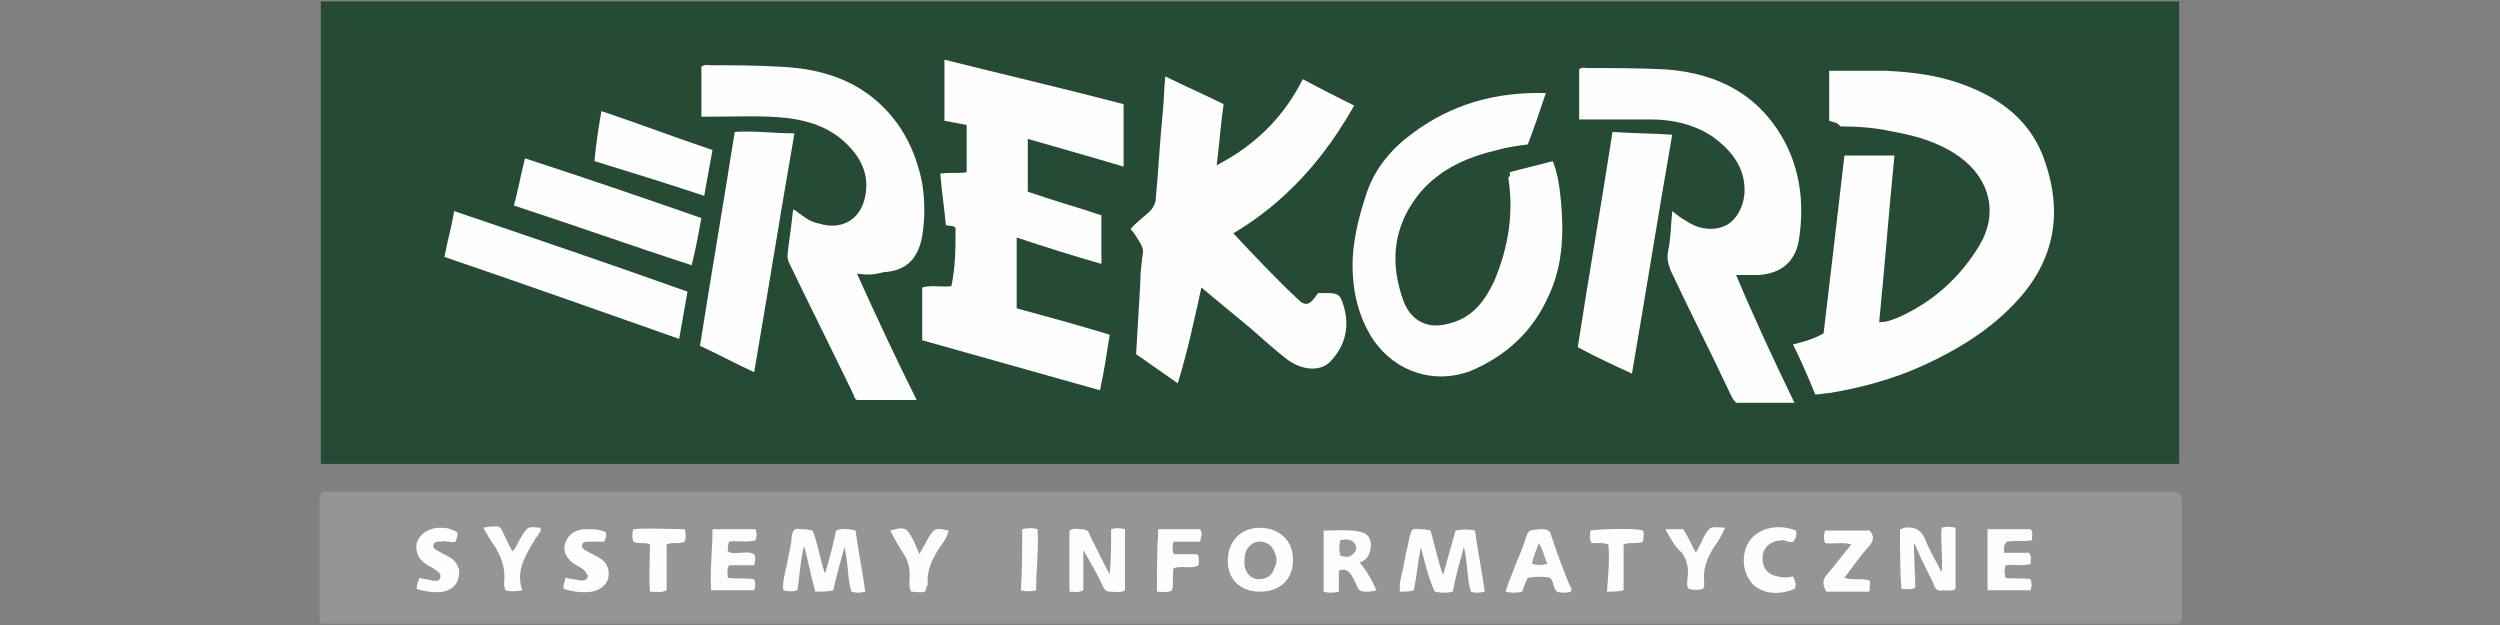 <?xml version="1.0" encoding="utf-8"?>
<!-- Generator: Adobe Illustrator 24.1.2, SVG Export Plug-In . SVG Version: 6.00 Build 0)  -->
<svg version="1.1" id="Warstwa_1" xmlns="http://www.w3.org/2000/svg" xmlns:xlink="http://www.w3.org/1999/xlink" x="0px" y="0px"
	 viewBox="0 0 180 45" style="enable-background:new 0 0 180 45;" xml:space="preserve">
<rect x="0" y="0" width="180" height="45" fill="#808080" stroke="none"/>
<style type="text/css">
	.st0{fill:#959594;}
	.st1{fill:#FDFDFD;}
	.st2{fill:#FEFEFE;}
	.st3{fill:#FCFCFC;}
	.st4{fill:#264B35;}
	.st5{fill:#969594;}
	.st6{fill:#999998;}
	.st7{fill:#9C9B9A;}
</style>
<g>
	<path class="st0" d="M156.9,44.9c-44.6,0-89.2,0-133.8,0c-0.1-0.2-0.1-0.3-0.1-0.5c0-2.7,0-5.5,0-8.2c0-0.7,0.1-0.8,0.8-0.8
		c0.4,0,0.7,0,1.1,0c43.4,0,86.8,0,130.2,0c0.4,0,0.9,0,1.3,0c0.5,0,0.7,0.2,0.7,0.7c0,2.8,0,5.6,0,8.4
		C157,44.6,157,44.8,156.9,44.9z"/>
	<path class="st1" d="M59.4,41.3c0.3-1,0.6-2.1,0.8-3.1c0.5-0.2,0.9-0.1,1.4,0c0.2,1.5,0.5,2.9,0.7,4.4c-0.4,0.1-0.7,0.1-1,0
		c-0.3-1-0.2-2-0.5-3.2c-0.3,1.1-0.6,2.1-0.8,3.1c-0.4,0.1-0.8,0.1-1.3,0.1c-0.3-1.1-0.5-2.1-0.8-3.3c-0.3,1.1-0.3,2.2-0.5,3.2
		c-0.3,0.1-0.6,0.1-1,0c-0.1-0.7,0.2-1.4,0.3-2.1c0.1-0.6,0.3-1.2,0.3-1.8c0.1-0.4,0.2-0.6,0.6-0.5c0.3,0,0.5,0,0.9,0.1
		C58.9,39.1,59,40.2,59.4,41.3z"/>
	<path class="st1" d="M102.3,39.4c-0.2,1-0.3,2.1-0.5,3.1c-0.3,0.1-0.6,0.1-1,0.1c-0.1-0.7,0.2-1.4,0.3-2.1c0.1-0.6,0.3-1.3,0.4-1.9
		c0.1-0.4,0.2-0.6,0.6-0.5c0.3,0,0.5,0,0.9,0.1c0.3,1,0.5,2.1,0.9,3.2c0.3-1.1,0.6-2.1,0.9-3.2c0.5-0.1,0.9-0.1,1.4,0
		c0.2,1.5,0.5,2.9,0.7,4.4c-0.4,0.1-0.7,0.1-1,0c-0.3-1-0.2-2-0.5-3.2c-0.3,1.1-0.6,2.1-0.8,3.2c-0.4,0.1-0.8,0.1-1.3,0
		C102.8,41.5,102.6,40.5,102.3,39.4z"/>
	<path class="st1" d="M80,38.1c0.3-0.1,0.6-0.1,1,0c0,1.5,0,2.9,0,4.4c-0.3,0.2-0.7,0.1-1.1,0.1c-0.3,0-0.4-0.2-0.5-0.4
		c-0.4-0.9-0.9-1.7-1.4-2.6c0,1,0,1.9,0,2.9c-0.4,0.2-0.7,0.1-1,0.1c0-1.5,0-2.9,0-4.4c0.3-0.2,0.6-0.1,0.8-0.1
		c0.4,0,0.6,0.1,0.7,0.5c0.4,0.8,0.8,1.6,1.2,2.4c0.1,0.1,0.1,0.3,0.2,0.3C80,40.2,80,39.2,80,38.1z"/>
	<path class="st1" d="M136.8,38.1c0.2,0,0.2-0.1,0.3-0.1c0.7-0.1,1.2,0.1,1.5,0.8c0.3,0.8,0.8,1.6,1.2,2.4c0.1-1.2-0.1-2.2,0-3.2
		c0.3-0.1,0.6-0.1,1,0c0,1.5,0,2.9,0,4.4c-0.3,0.2-0.6,0.1-0.9,0.1c-0.4,0.1-0.6-0.1-0.7-0.5c-0.4-0.8-0.8-1.6-1.2-2.5
		c0-0.1-0.1-0.2-0.2-0.4c0,1.2,0.1,2.2,0.1,3.2c-0.3,0.2-0.6,0.1-1,0.1C136.8,41.1,136.8,39.6,136.8,38.1z"/>
	<path class="st2" d="M90.7,42.6c-1.4,0-2.3-0.9-2.3-2.2c0-1.4,0.9-2.4,2.3-2.4c1.4,0,2.4,0.9,2.4,2.3
		C93.1,41.7,92.2,42.6,90.7,42.6z"/>
	<path class="st1" d="M96.4,41.1c0,0.5,0,1,0,1.5c-0.4,0.1-0.8,0.1-1.1,0c0-1.5,0-2.9,0-4.4c1,0,1.8-0.1,2.7,0.1
		c0.4,0.1,0.7,0.4,0.7,0.9c0,0.6-0.2,1.1-0.8,1.3c0.5,0.6,0.9,1.3,1.2,2c-0.3,0.1-0.5,0.1-0.8,0.1c-0.3,0-0.5-0.1-0.6-0.4
		c-0.1-0.3-0.3-0.6-0.4-0.8C97.1,41.1,96.8,40.9,96.4,41.1z"/>
	<path class="st1" d="M110,41.6c-0.2,0.4-0.3,0.7-0.4,1c-0.4,0.1-0.8,0.1-1.2,0c0.2-0.7,0.5-1.3,0.7-1.9c0.3-0.7,0.6-1.4,0.8-2.1
		c0.2-0.6,0.6-0.4,1-0.5c0.4,0,0.7,0,0.8,0.5c0.4,1.2,0.8,2.3,1.3,3.5c0.1,0.2,0.2,0.3,0.1,0.5c-0.3,0.1-0.7,0.1-1,0
		c-0.3-0.3-0.2-0.7-0.5-1C111.1,41.5,110.6,41.5,110,41.6z"/>
	<path class="st3" d="M54.4,38.1c0.1,0.3,0.1,0.5,0,0.8c-0.6,0.2-1.3,0-1.9,0.1c-0.1,0.2-0.1,0.5-0.1,0.7c0.3,0.2,0.6,0.1,0.9,0.1
		c0.3,0,0.6-0.1,1,0.1c0.1,0.2,0.1,0.5,0,0.8c-0.6,0-1.2,0-1.8,0c-0.2,0.3-0.1,0.6-0.1,0.9c0.7,0.1,1.3,0,1.9,0.1
		c0.1,0.3,0.1,0.5,0,0.8c-1,0-2,0-3.1,0c-0.1-1.5,0.1-2.9,0.1-4.4C52.4,38.1,53.4,38.1,54.4,38.1z"/>
	<path class="st1" d="M144.3,39.8c0.7,0,1.2,0,1.8,0c0.2,0.3,0.1,0.5,0.1,0.8c-0.6,0.2-1.2,0-1.8,0.1c-0.1,0.3-0.1,0.5,0,0.9
		c0.6,0.1,1.2,0,1.8,0.1c0.1,0.3,0.1,0.5,0,0.8c-1,0-2,0-3.1,0c0-1.5,0-2.9,0-4.4c1,0,2,0,3.1,0c0.2,0.2,0.1,0.5,0.1,0.8
		c-0.6,0.1-1.2,0-1.8,0.1C144.2,39.3,144.3,39.5,144.3,39.8z"/>
	<path class="st1" d="M134.6,42.6c-1.1,0-2.1,0-3.1,0c-0.3-0.5-0.3-0.9,0.1-1.3c0.6-0.7,1.1-1.4,1.7-2.1c-0.7-0.2-1.3,0-1.9-0.1
		c-0.1-0.3-0.1-0.6,0-0.9c1.1,0,2.1,0,3.2,0c0.4,0.4,0.3,0.8-0.1,1.2c-0.6,0.7-1.1,1.4-1.7,2.2c0.6,0.2,1.3,0,1.8,0.2
		C134.7,41.9,134.6,42.2,134.6,42.6z"/>
	<path class="st2" d="M40.6,42.4c-0.1-0.3,0.1-0.5,0.1-0.8c0.4,0.1,0.7,0.1,1.1,0.2c0.2,0,0.4,0,0.5-0.2c0.1-0.2-0.1-0.3-0.2-0.5
		c-0.2-0.2-0.4-0.3-0.6-0.4c-0.7-0.4-1-1-0.8-1.6c0.2-0.6,0.7-1,1.5-1c0.5,0,0.9,0,1.4,0.2c0.1,0.2,0,0.5-0.1,0.7
		c-0.4,0-0.7,0-1.1,0c-0.2,0-0.5,0-0.5,0.3c0,0.2,0.2,0.3,0.4,0.4c0.3,0.2,0.6,0.3,0.9,0.5c0.5,0.3,0.7,0.8,0.6,1.4
		c-0.1,0.5-0.6,0.9-1.2,1C42,42.7,41.2,42.6,40.6,42.4z"/>
	<path class="st2" d="M32.9,38.3c0.1,0.2,0,0.4-0.1,0.7c-0.4,0.1-0.7-0.1-1.1,0c-0.2,0-0.5,0-0.5,0.3c0,0.2,0.2,0.3,0.4,0.4
		c0.3,0.2,0.6,0.3,0.9,0.5c0.4,0.3,0.7,0.8,0.5,1.4c-0.1,0.6-0.6,0.9-1.1,1c-0.5,0.1-1.3,0-1.9-0.2c0-0.3,0.1-0.5,0.2-0.8
		c0.3,0.1,0.6,0.1,0.9,0.2c0.3,0,0.5,0.1,0.6-0.2c0.1-0.3-0.2-0.5-0.4-0.6c-0.1-0.1-0.3-0.2-0.5-0.3c-0.7-0.4-0.9-1-0.8-1.6
		c0.2-0.6,0.7-1,1.5-1.1C32.1,38,32.3,38,32.9,38.3z"/>
	<path class="st1" d="M84.5,40.9c-0.1,0.5,0,1.1-0.1,1.6c-0.3,0.2-0.7,0.1-1.1,0.1c0-1.5,0-3,0.1-4.5c1,0,2,0,3,0
		c0.2,0.3,0.1,0.5,0,0.9c-0.6,0-1.3,0-1.9,0c-0.1,0.3-0.1,0.6,0,0.9c0.6,0,1.2,0,1.7,0c0.2,0.3,0.1,0.5,0.1,0.8
		C85.8,41,85.2,40.7,84.5,40.9z"/>
	<path class="st2" d="M129.1,41.5c0.1,0.3,0.3,0.6,0.1,0.9c-1.4,0.6-2.7,0.2-3.2-0.6c-0.6-0.8-0.6-2.1,0-2.9
		c0.5-0.7,1.8-1.3,3.3-0.7c0.1,0.3,0,0.6-0.2,0.8c-0.3,0.1-0.5-0.1-0.7-0.1c-0.9,0-1.5,0.5-1.5,1.3c0,0.7,0.4,1.2,1.1,1.3
		C128.4,41.6,128.7,41.6,129.1,41.5z"/>
	<path class="st1" d="M115.8,39.2c-0.3-0.1-0.5-0.1-0.7-0.1c-0.2,0-0.4,0-0.5,0c-0.2-0.3-0.1-0.6-0.1-0.9c0.6-0.1,3.2-0.2,3.8,0
		c0.1,0.3,0,0.6,0,0.8c-0.4,0.2-0.9,0-1.4,0.2c0,1.1,0,2.2,0,3.3c-0.4,0.1-0.8,0.1-1.2,0.1C115.8,41.4,115.9,40.3,115.8,39.2z"/>
	<path class="st1" d="M49.3,38.1c0.1,0.4,0.1,0.6,0,0.9c-0.4,0.2-0.8,0-1.3,0.2c0,1.1,0,2.2,0,3.3c-0.4,0.2-0.7,0.1-1.2,0.1
		c-0.1-1.2,0-2.3,0-3.4c-0.4-0.2-0.8,0-1.2-0.2c-0.1-0.3-0.1-0.6,0-0.9C46.8,38,48.1,38.1,49.3,38.1z"/>
	<path class="st1" d="M66.6,42.6c-0.3,0.1-0.7,0-1,0c-0.2-0.4-0.1-0.8-0.1-1.2c0-0.5-0.1-0.9-0.3-1.3c-0.4-0.6-0.8-1.3-1.1-1.9
		c1-0.3,1.2-0.2,1.6,0.6c0.2,0.3,0.3,0.7,0.5,1.1c0.2-0.4,0.4-0.7,0.6-1.1c0.5-0.8,0.5-0.8,1.5-0.6c-0.1,0.5-0.4,0.9-0.7,1.3
		c-0.5,0.8-0.9,1.6-0.8,2.6C66.7,42.2,66.7,42.4,66.6,42.6z"/>
	<path class="st1" d="M37.6,42.5c-0.5,0.1-0.9,0.1-1.2,0c-0.1-0.2-0.1-0.4-0.1-0.6c0.1-1-0.2-1.8-0.7-2.6c-0.3-0.4-0.5-0.8-0.8-1.3
		c0.4-0.1,0.7-0.1,1-0.1c0.2,0,0.3,0.2,0.4,0.4c0.2,0.4,0.4,0.9,0.7,1.4c0.3-0.3,0.4-0.7,0.6-1c0.5-0.8,0.5-0.8,1.4-0.7
		c0.1,0.2,0,0.3-0.1,0.4c0,0.1-0.1,0.2-0.2,0.3C37.9,39.9,37.1,41,37.6,42.5z"/>
	<path class="st1" d="M119.9,38.1c0.5,0,0.9,0,1.3,0c0.3,0.5,0.6,1.1,0.9,1.7c0.2-0.4,0.4-0.7,0.5-1c0.5-0.9,0.5-0.9,1.6-0.8
		c-0.2,0.5-0.5,1-0.8,1.4c-0.5,0.8-0.8,1.6-0.7,2.5c0,0.1,0,0.2,0,0.3c0,0,0,0.1-0.1,0.2c-0.3,0.1-0.6,0.1-1,0
		c-0.2-0.2-0.1-0.5-0.1-0.8c0.1-0.6,0-1.2-0.4-1.8C120.6,39.4,120.3,38.8,119.9,38.1z"/>
	<path class="st3" d="M73.6,38.1c0.4-0.1,0.8-0.1,1.1,0c0.1,1.5-0.1,2.9-0.1,4.4c-0.4,0.1-0.7,0.1-1.1,0
		C73.6,41.1,73.6,39.6,73.6,38.1z"/>
	<path class="st4" d="M23.1,33.4c0-11.1,0-22.2,0-33.3c44.6,0,89.2,0,133.8,0c0,11.1,0,22.2,0,33.3C112.3,33.4,67.7,33.4,23.1,33.4z
		"/>
	<path class="st5" d="M89.6,40.4c0-0.5,0.1-0.9,0.5-1.2c0.5-0.4,1.3-0.2,1.6,0.4c0.2,0.4,0.3,0.8,0.1,1.2c-0.2,0.6-0.5,0.9-1.2,0.9
		c-0.5,0-0.9-0.4-1-1C89.6,40.6,89.6,40.5,89.6,40.4z"/>
	<path class="st6" d="M96.5,40c-0.1-0.4-0.1-0.7,0-1.1c0.4-0.1,0.8-0.1,1,0.2c0.2,0.2,0.2,0.5,0,0.7C97.2,40.2,96.8,40.1,96.5,40z"
		/>
	<path class="st7" d="M111.4,40.6c-0.4,0.1-0.7,0.1-1.1,0c0.1-0.5,0.3-1,0.5-1.5C111.1,39.6,111.2,40.1,111.4,40.6z"/>
	<path class="st2" d="M131.7,8.7c0-1.2,0-2.4,0-3.6c1.5,0,2.9,0,4.2,0c1.8,0.1,3.5,0.3,5.2,0.9c2.6,0.9,4.8,2.4,5.9,5
		c1.6,4,1.1,7.7-2,10.9c-1.8,1.9-4.1,3.3-6.5,4.4c-2.2,1-4.4,1.6-6.8,2c-0.3,0-0.6,0.1-1,0.1c-0.5-1.2-1-2.4-1.6-3.6
		c0.8-0.2,1.5-0.4,2.2-0.8c0.5-4.2,1-8.5,1.5-12.8c1.2,0,2.3,0,3.6,0c-0.4,4-0.7,8-1.1,12c0.6,0,1-0.2,1.5-0.4
		c2.4-1.1,4.3-2.8,5.7-5.1c1.4-2.3,0.8-4.8-1.4-6.4c-1.4-1-3-1.5-4.7-1.8c-1.3-0.3-2.6-0.4-3.9-0.4C132.3,8.8,132,8.8,131.7,8.7z"/>
	<path class="st2" d="M68.8,16.4c-0.2-0.2-0.5-0.1-0.7-0.2c-0.1-1.2-0.3-2.4-0.4-3.7c0.7-0.1,1.3,0,1.9-0.1c0-1.1,0-2.2,0-3.4
		c-0.5-0.1-1-0.2-1.6-0.3c0-1.5,0-2.9,0-4.4c4.4,1.1,8.7,2.1,12.9,3.2c0,1.5,0,3,0,4.5c-2.3-0.7-4.5-1.3-6.9-2c0,1.3,0,2.5,0,3.8
		c1.7,0.6,3.5,1.1,5.3,1.7c0,1.2,0,2.3,0,3.5c-2.1-0.6-4-1.2-6.1-1.9c0,1.7,0,3.4,0,5.1c2.2,0.6,4.4,1.2,6.7,1.9
		c-0.2,1.3-0.4,2.6-0.7,4c-4.3-1.2-8.5-2.4-12.8-3.6c0-1.3,0-2.5,0-3.8c0.7-0.2,1.4,0,2.1-0.1C68.8,19.2,68.8,17.8,68.8,16.4z"/>
	<path class="st2" d="M94.9,21.1c0.2,0,0.4,0,0.6,0c0.8,0,1,0.1,1.2,0.8c0.5,1.5,0.2,2.9-0.8,4c-0.7,0.9-2.1,0.8-3.2,0
		c-0.9-0.7-1.8-1.5-2.7-2.3c-1.1-0.9-2.3-1.9-3.5-2.9c-0.5,2.3-1,4.6-1.7,6.9c-1-0.7-2-1.4-3-2.1c0.1-1.7,0.2-3.4,0.3-5.1
		c0-0.8,0.1-1.5,0.2-2.3c0-0.2-0.1-0.4-0.2-0.6c-0.2-0.3-0.4-0.7-0.7-1c0.4-0.5,1-0.9,1.4-1.3c0.2-0.2,0.3-0.4,0.4-0.7
		c0.2-2.1,0.3-4.2,0.5-6.2c0.1-0.9,0.1-1.8,0.2-2.8c1.4,0.7,2.8,1.3,4.2,2c-0.2,1.4-0.3,2.8-0.5,4.4c2.7-1.4,4.8-3.4,6.2-6.2
		c1.3,0.7,2.5,1.3,3.7,1.9c-2.2,3.9-5,7-8.7,9.2c1.5,1.6,3,3.2,4.6,4.7C94,22.1,94.3,22,94.9,21.1z"/>
	<path class="st2" d="M108.7,12.4c1.1-0.3,2-0.5,3.1-0.8c0.4,1,0.5,2,0.6,3c0.2,2.3,0.1,4.6-0.9,6.7c-1.1,2.5-3,4.3-5.6,5.4
		c-2.6,1-5.4,0.1-7-2.2c-1.2-1.8-1.6-3.9-1.5-6c0.1-1.6,0.5-3.1,1-4.6c0.6-1.8,1.8-3.2,3.3-4.3c2.8-2.1,6-3,9.6-2.9
		c-0.4,1.2-0.8,2.4-1.3,3.7c-0.8,0.1-1.5,0.2-2.2,0.4c-2.1,0.5-4,1.3-5.5,3c-2,2.4-2.3,5.1-1.2,8c0.6,1.4,1.8,1.9,3.2,1.5
		c1.7-0.4,2.6-1.6,3.3-3.1c1-2.4,1.4-4.8,1-7.4C108.8,12.6,108.7,12.6,108.7,12.4z"/>
	<path class="st2" d="M129.2,29c-1.5,0-2.9,0-4.2,0c-0.2-0.2-0.3-0.4-0.4-0.6c-1.4-3-2.9-5.9-4.3-8.9c-0.2-0.5-0.3-0.9-0.2-1.4
		c0.2-0.9,0.2-1.9,0.3-2.9c0.4,0.3,0.6,0.5,1,0.7c0.7,0.5,1.6,0.7,2.4,0.5c1.3-0.3,1.9-1.8,1.8-3c-0.1-1.5-1-2.6-2.2-3.5
		c-1.3-0.9-2.9-1.3-4.5-1.3c-1.5,0-3,0-4.5,0c-0.2,0-0.4,0-0.7,0c0-1.2,0-2.4,0-3.6c0.2-0.2,0.4-0.1,0.6-0.1c1.9,0,3.8,0,5.7,0.1
		c3.8,0.3,6.8,1.9,8.6,5.4c1.1,2.2,1.3,4.6,0.9,7c-0.3,1.5-1.3,2.3-2.9,2.4c-0.5,0-1,0-1.6,0C126.3,22.9,127.7,25.9,129.2,29z"/>
	<path class="st2" d="M61.7,19.7c1.4,3.1,2.8,6.1,4.3,9.1c-1.5,0-2.9,0-4.3,0c-0.2-0.1-0.2-0.3-0.3-0.5c-1.5-3.1-3-6.1-4.5-9.2
		c-0.1-0.2-0.2-0.4-0.2-0.7c0.1-1.1,0.3-2.2,0.4-3.3c0.2,0,0.3,0.2,0.5,0.3c0.4,0.3,0.8,0.6,1.4,0.7c1.6,0.5,3-0.3,3.3-2
		c0.3-1.5-0.3-2.7-1.3-3.7c-1.2-1.2-2.7-1.7-4.3-1.9c-1.8-0.2-3.6-0.1-5.5-0.1c-0.2,0-0.5,0-0.7,0c0-1.3,0-2.5,0-3.6
		c0.3-0.2,0.5-0.1,0.7-0.1c1.6,0,3.2,0,4.9,0.1c2.5,0.1,4.8,0.7,6.7,2.2c2,1.6,3.1,3.7,3.6,6.2c0.2,1.3,0.2,2.5,0,3.8
		c-0.3,1.6-1.1,2.5-2.8,2.6C62.9,19.8,62.4,19.8,61.7,19.7z"/>
	<path class="st2" d="M113.6,25c0.8-5.2,1.7-10.3,2.5-15.5c1.4,0.1,2.8,0.1,4.3,0.2c-1,5.7-1.9,11.4-2.9,17.2
		C116.2,26.3,114.9,25.7,113.6,25z"/>
	<path class="st2" d="M57.2,9.6c-1,5.7-1.9,11.4-2.9,17.2c-1.3-0.6-2.6-1.3-3.9-1.9c0.8-5.1,1.7-10.3,2.5-15.4
		C54.3,9.4,55.7,9.6,57.2,9.6z"/>
	<path class="st2" d="M49.5,21c-0.2,1.2-0.4,2.2-0.6,3.4c-5.7-2-11.3-4-16.9-5.9c0.2-1.1,0.5-2.1,0.7-3.3C38.3,17.1,43.9,19,49.5,21
		z"/>
	<path class="st2" d="M50.5,15.7c-0.2,1.1-0.4,2.2-0.7,3.4c-4.3-1.4-8.5-2.9-12.8-4.3c0.3-1.1,0.5-2.2,0.8-3.4
		C42.1,12.8,46.2,14.2,50.5,15.7z"/>
	<path class="st2" d="M51.3,10.8c-0.2,1.1-0.4,2.2-0.6,3.3c-2.7-0.9-5.3-1.7-7.9-2.5c0.1-1.2,0.3-2.4,0.5-3.6
		C46,8.9,48.6,9.9,51.3,10.8z"/>
</g>
</svg>
